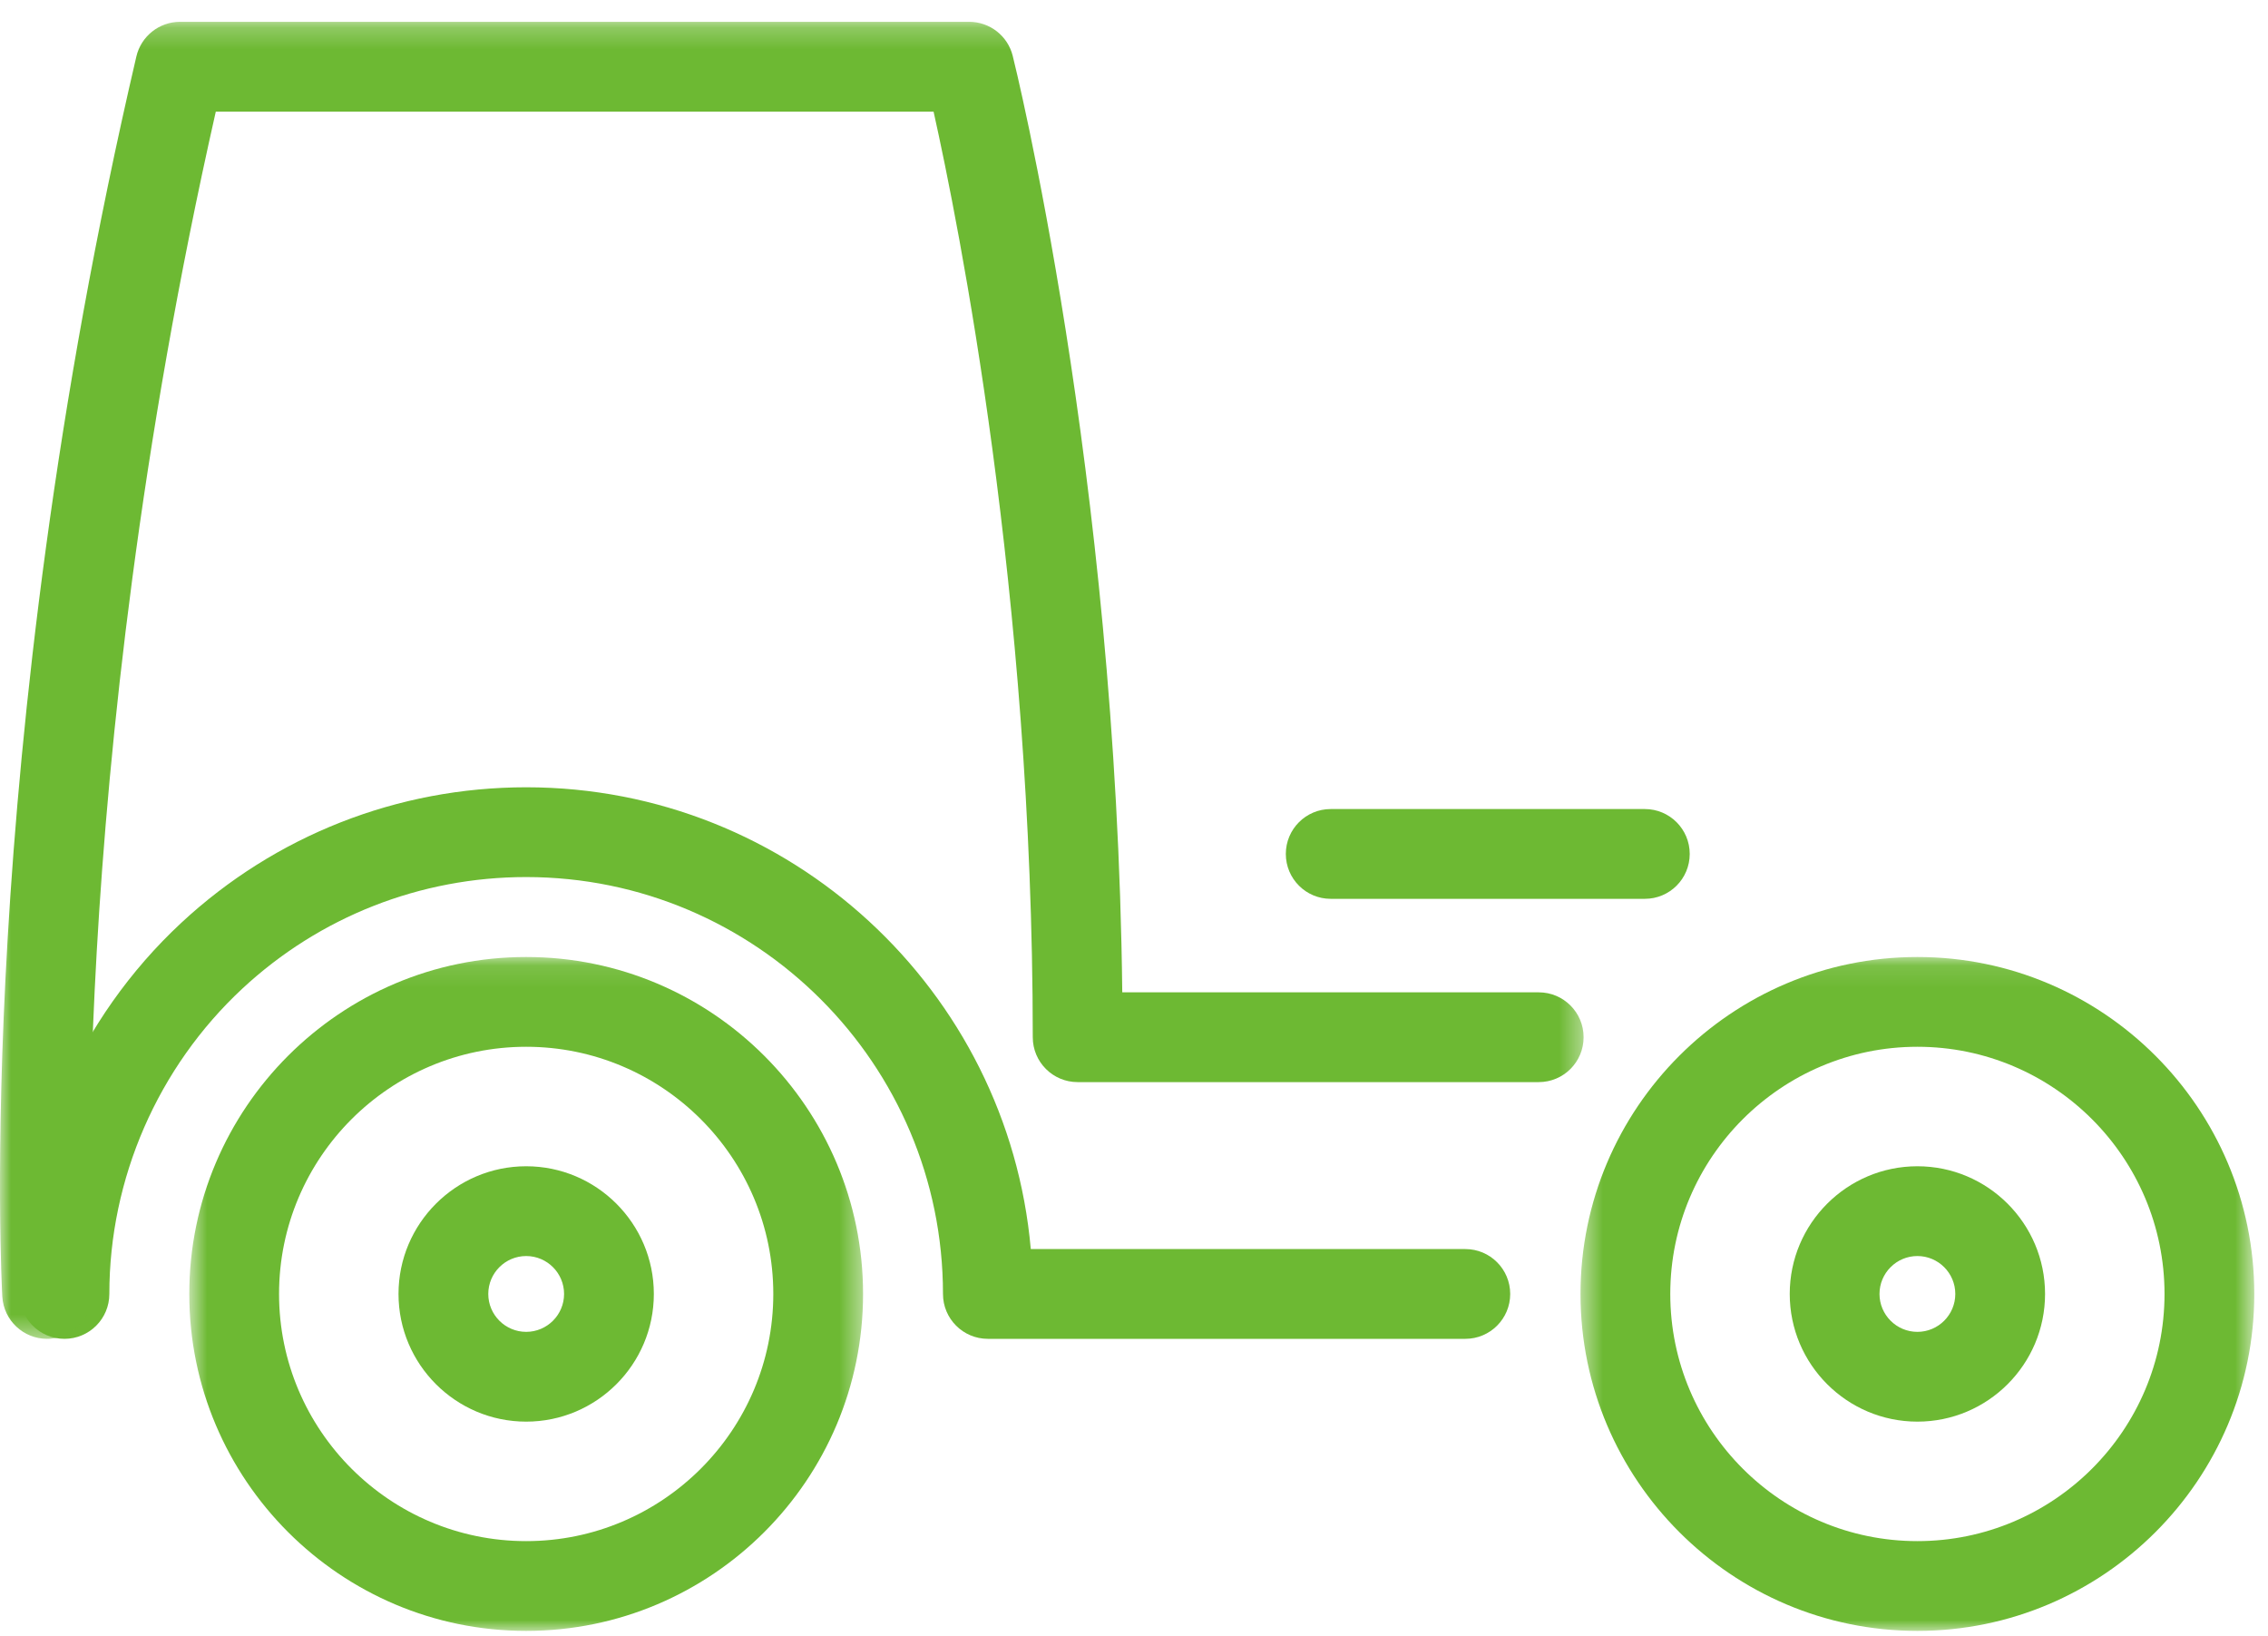 <?xml version="1.0" encoding="UTF-8"?>
<svg width="104px" height="75px" viewBox="0 0 104 75" version="1.1" xmlns="http://www.w3.org/2000/svg" xmlns:xlink="http://www.w3.org/1999/xlink">
    <!-- Generator: Sketch 58 (84663) - https://sketch.com -->
    <title>Vehicles icon</title>
    <desc>Created with Sketch.</desc>
    <defs>
        <polygon id="path-1" points="0.68 0.104 31.576 0.104 31.576 31 0.68 31"></polygon>
        <polygon id="path-3" points="0.475 0.104 31.371 0.104 31.371 31 0.475 31"></polygon>
        <polygon id="path-5" points="0 0.229 72.617 0.229 72.617 60.61 0 60.61"></polygon>
    </defs>
    <g id="Vehicles-icon" stroke="none" stroke-width="1" fill="none" fill-rule="evenodd">
        <g>
            <g>
                <g id="Group-3" transform="translate(8, 43.771)">
                    <mask id="mask-2" fill="white">
                        <use xlink:href="#path-1"></use>
                    </mask>
                    <g id="Clip-2"></g>
                    <path d="M16.128,4.22 C9.879,4.22 4.796,9.303 4.796,15.552 C4.796,21.8 9.879,26.884 16.128,26.884 C22.377,26.884 27.46,21.8 27.46,15.552 C27.46,9.303 22.377,4.22 16.128,4.22 M16.128,31 C7.61,31 0.68,24.07 0.68,15.552 C0.68,7.034 7.61,0.104 16.128,0.104 C24.646,0.104 31.576,7.034 31.576,15.552 C31.576,24.07 24.646,31 16.128,31" id="Fill-1" fill="#6DB933" mask="url(#mask-2)"></path>
                </g>
                <path d="M67.193,61.381 L45.299,61.381 C44.163,61.381 43.241,60.46 43.241,59.323 C43.241,48.784 34.667,40.21 24.128,40.21 C19.282,40.21 14.661,42.026 11.115,45.323 C7.238,48.929 5.014,54.031 5.014,59.323 C5.014,60.46 4.093,61.381 2.956,61.381 C1.82,61.381 0.899,60.46 0.899,59.323 C0.899,52.892 3.601,46.691 8.312,42.309 C12.623,38.301 18.239,36.094 24.128,36.094 C36.243,36.094 46.222,45.417 47.267,57.265 L67.193,57.265 C68.329,57.265 69.251,58.187 69.251,59.323 C69.251,60.46 68.329,61.381 67.193,61.381" id="Fill-4" fill="#6DB933"></path>
                <path d="M24.128,57.585 C23.17,57.585 22.39,58.365 22.39,59.323 C22.39,60.281 23.17,61.061 24.128,61.061 C25.086,61.061 25.866,60.281 25.866,59.323 C25.866,58.365 25.086,57.585 24.128,57.585 M24.128,65.177 C20.9,65.177 18.274,62.551 18.274,59.323 C18.274,56.095 20.9,53.469 24.128,53.469 C27.356,53.469 29.982,56.095 29.982,59.323 C29.982,62.551 27.356,65.177 24.128,65.177" id="Fill-6" fill="#6DB933"></path>
                <g id="Group-10" transform="translate(72, 43.771)">
                    <mask id="mask-4" fill="white">
                        <use xlink:href="#path-3"></use>
                    </mask>
                    <g id="Clip-9"></g>
                    <path d="M15.923,4.22 C9.675,4.22 4.591,9.303 4.591,15.552 C4.591,21.8 9.675,26.884 15.923,26.884 C22.172,26.884 27.255,21.8 27.255,15.552 C27.255,9.303 22.172,4.22 15.923,4.22 M15.923,31 C7.405,31 0.475,24.07 0.475,15.552 C0.475,7.034 7.405,0.104 15.923,0.104 C24.441,0.104 31.371,7.034 31.371,15.552 C31.371,24.07 24.441,31 15.923,31" id="Fill-8" fill="#6DB933" mask="url(#mask-4)"></path>
                </g>
                <path d="M87.923,57.585 C86.965,57.585 86.185,58.365 86.185,59.323 C86.185,60.281 86.965,61.061 87.923,61.061 C88.881,61.061 89.661,60.281 89.661,59.323 C89.661,58.365 88.881,57.585 87.923,57.585 M87.923,65.177 C84.695,65.177 82.069,62.551 82.069,59.323 C82.069,56.095 84.695,53.469 87.923,53.469 C91.151,53.469 93.777,56.095 93.777,59.323 C93.777,62.551 91.151,65.177 87.923,65.177" id="Fill-11" fill="#6DB933"></path>
                <g id="Group-15" transform="translate(0, 0.771)">
                    <mask id="mask-6" fill="white">
                        <use xlink:href="#path-5"></use>
                    </mask>
                    <g id="Clip-14"></g>
                    <path d="M2.158,60.61 C1.078,60.61 0.172,59.769 0.106,58.677 C0.091,58.434 -1.274,34.072 6.253,1.819 C6.471,0.888 7.301,0.229 8.257,0.229 L44.442,0.229 C45.384,0.229 46.206,0.869 46.437,1.782 C46.486,1.975 51.2,20.864 51.462,44.724 L70.56,44.724 C71.696,44.724 72.617,45.645 72.617,46.782 C72.617,47.919 71.696,48.84 70.56,48.84 L49.415,48.84 C48.279,48.84 47.358,47.919 47.358,46.782 C47.358,26.432 43.944,9.433 42.809,4.345 L9.896,4.345 C2.924,35.179 4.2,58.196 4.214,58.429 C4.282,59.563 3.418,60.538 2.284,60.606 C2.242,60.609 2.2,60.61 2.158,60.61" id="Fill-13" fill="#6DB933" mask="url(#mask-6)"></path>
                </g>
                <path d="M75.425,41.208 L61.02,41.208 C59.883,41.208 58.962,40.287 58.962,39.15 C58.962,38.014 59.883,37.092 61.02,37.092 L75.425,37.092 C76.562,37.092 77.483,38.014 77.483,39.15 C77.483,40.287 76.562,41.208 75.425,41.208" id="Fill-16" fill="#6DB933"></path>
            </g>
        </g>
    </g>
</svg>